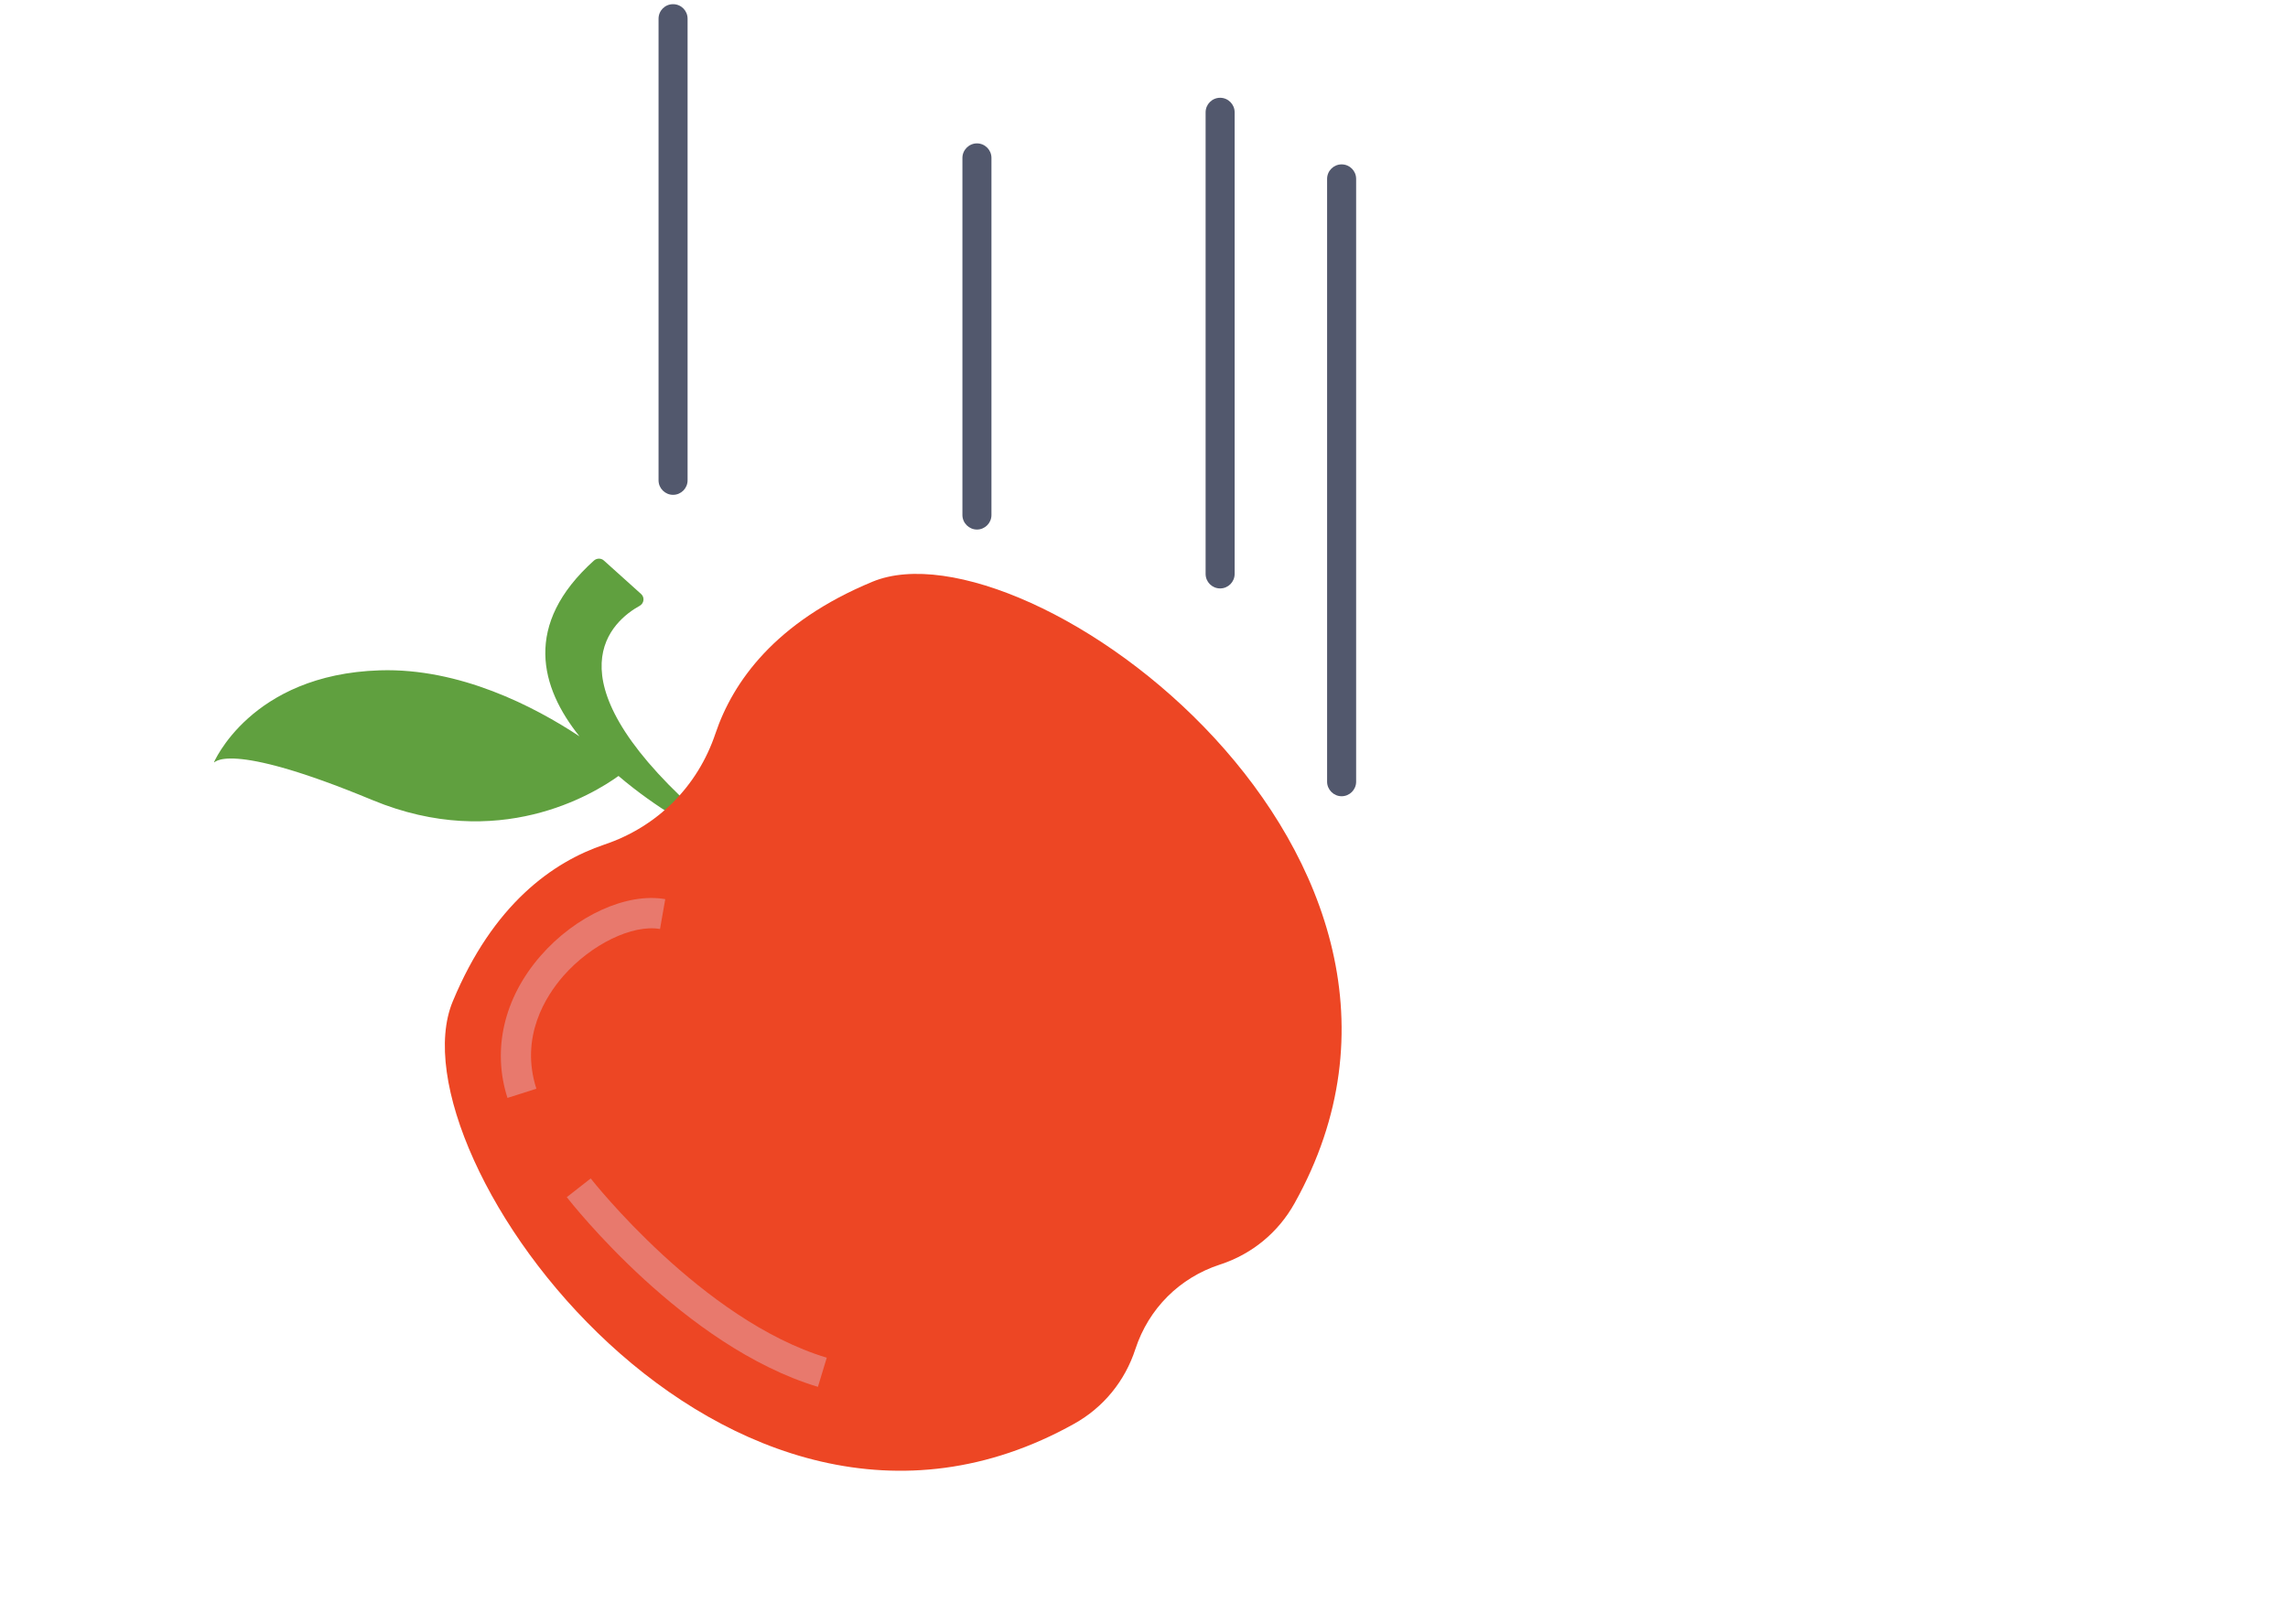 <svg xmlns="http://www.w3.org/2000/svg" xmlns:xlink="http://www.w3.org/1999/xlink" width="559" zoomAndPan="magnify" viewBox="0 0 419.25 297.75" height="397" preserveAspectRatio="xMidYMid meet" version="1.0"><defs><clipPath id="df7e2fa0aa"><path d="M 39.25 102 L 128 102 L 128 153 L 39.25 153 Z M 39.25 102 " clip-rule="nonzero"/></clipPath><clipPath id="de04781fd9"><path d="M 120 0.141 L 126 0.141 L 126 91 L 120 91 Z M 120 0.141 " clip-rule="nonzero"/></clipPath></defs><g clip-path="url(#df7e2fa0aa)"><path fill="#60a03f" d="M 110.652 102.738 C 110.156 102.281 109.363 102.281 108.844 102.738 C 95.773 114.488 99.016 126.027 106.184 134.969 C 97.852 129.457 84.215 122.41 69.605 122.867 C 45.828 123.613 39.113 139.918 39.113 139.918 C 39.113 139.918 41.215 135.426 68.254 146.652 C 91.344 156.219 108.719 145.551 113.336 142.227 C 120.504 148.359 127.906 152.164 127.906 152.164 L 127.094 148.215 C 100.262 123.801 112.297 113.758 117.223 111.035 C 118.031 110.578 118.156 109.477 117.469 108.871 L 110.652 102.738 " fill-opacity="1" fill-rule="nonzero"/></g><path fill="#ed4624" d="M 159.871 106.625 C 141.996 114.027 134.285 125.008 131.105 134.426 C 127.844 144.16 120.465 151.539 110.738 154.805 C 101.32 157.988 90.367 165.699 82.949 183.582 C 71.246 211.863 133.016 296.637 196.848 260.957 C 202.168 257.984 206.137 253.16 208.047 247.273 C 210.48 239.852 216.133 234.195 223.555 231.781 C 229.438 229.871 234.238 225.879 237.207 220.555 C 272.895 156.719 188.156 94.922 159.871 106.625 " fill-opacity="1" fill-rule="nonzero"/><path fill="#e8796d" d="M 98.285 199.555 L 92.988 201.238 C 90.141 192.379 92.344 182.918 99.016 175.246 C 105.457 167.82 114.871 163.559 121.898 164.809 L 120.941 170.277 C 115.891 169.402 108.305 173.082 103.211 178.906 C 100.055 182.523 95.211 190.008 98.285 199.555 " fill-opacity="1" fill-rule="nonzero"/><path fill="#e8796d" d="M 149.875 254.199 C 125.348 246.816 104.73 220.535 103.855 219.43 L 108.242 216 C 108.449 216.27 128.672 241.992 151.496 248.855 L 149.875 254.199 " fill-opacity="1" fill-rule="nonzero"/><path fill="#52586d" d="M 245.836 145.945 C 244.379 145.945 243.176 144.742 243.176 143.285 L 243.176 32.789 C 243.176 31.312 244.379 30.129 245.836 30.129 C 247.309 30.129 248.496 31.312 248.496 32.789 L 248.496 143.285 C 248.496 144.742 247.309 145.945 245.836 145.945 " fill-opacity="1" fill-rule="nonzero"/><path fill="#52586d" d="M 223.574 107.855 C 222.098 107.855 220.914 106.668 220.914 105.191 L 220.914 20.582 C 220.914 19.129 222.098 17.922 223.574 17.922 C 225.051 17.922 226.234 19.129 226.234 20.582 L 226.234 105.191 C 226.234 106.668 225.051 107.855 223.574 107.855 " fill-opacity="1" fill-rule="nonzero"/><g clip-path="url(#de04781fd9)"><path fill="#52586d" d="M 123.332 90.699 C 121.855 90.699 120.672 89.492 120.672 88.039 L 120.672 3.43 C 120.672 1.953 121.855 0.766 123.332 0.766 C 124.809 0.766 125.992 1.953 125.992 3.43 L 125.992 88.039 C 125.992 89.492 124.809 90.699 123.332 90.699 " fill-opacity="1" fill-rule="nonzero"/></g><path fill="#52586d" d="M 179.012 97.062 C 177.559 97.062 176.352 95.855 176.352 94.398 L 176.352 28.941 C 176.352 27.488 177.559 26.281 179.012 26.281 C 180.488 26.281 181.672 27.488 181.672 28.941 L 181.672 94.398 C 181.672 95.855 180.488 97.062 179.012 97.062 " fill-opacity="1" fill-rule="nonzero"/></svg>